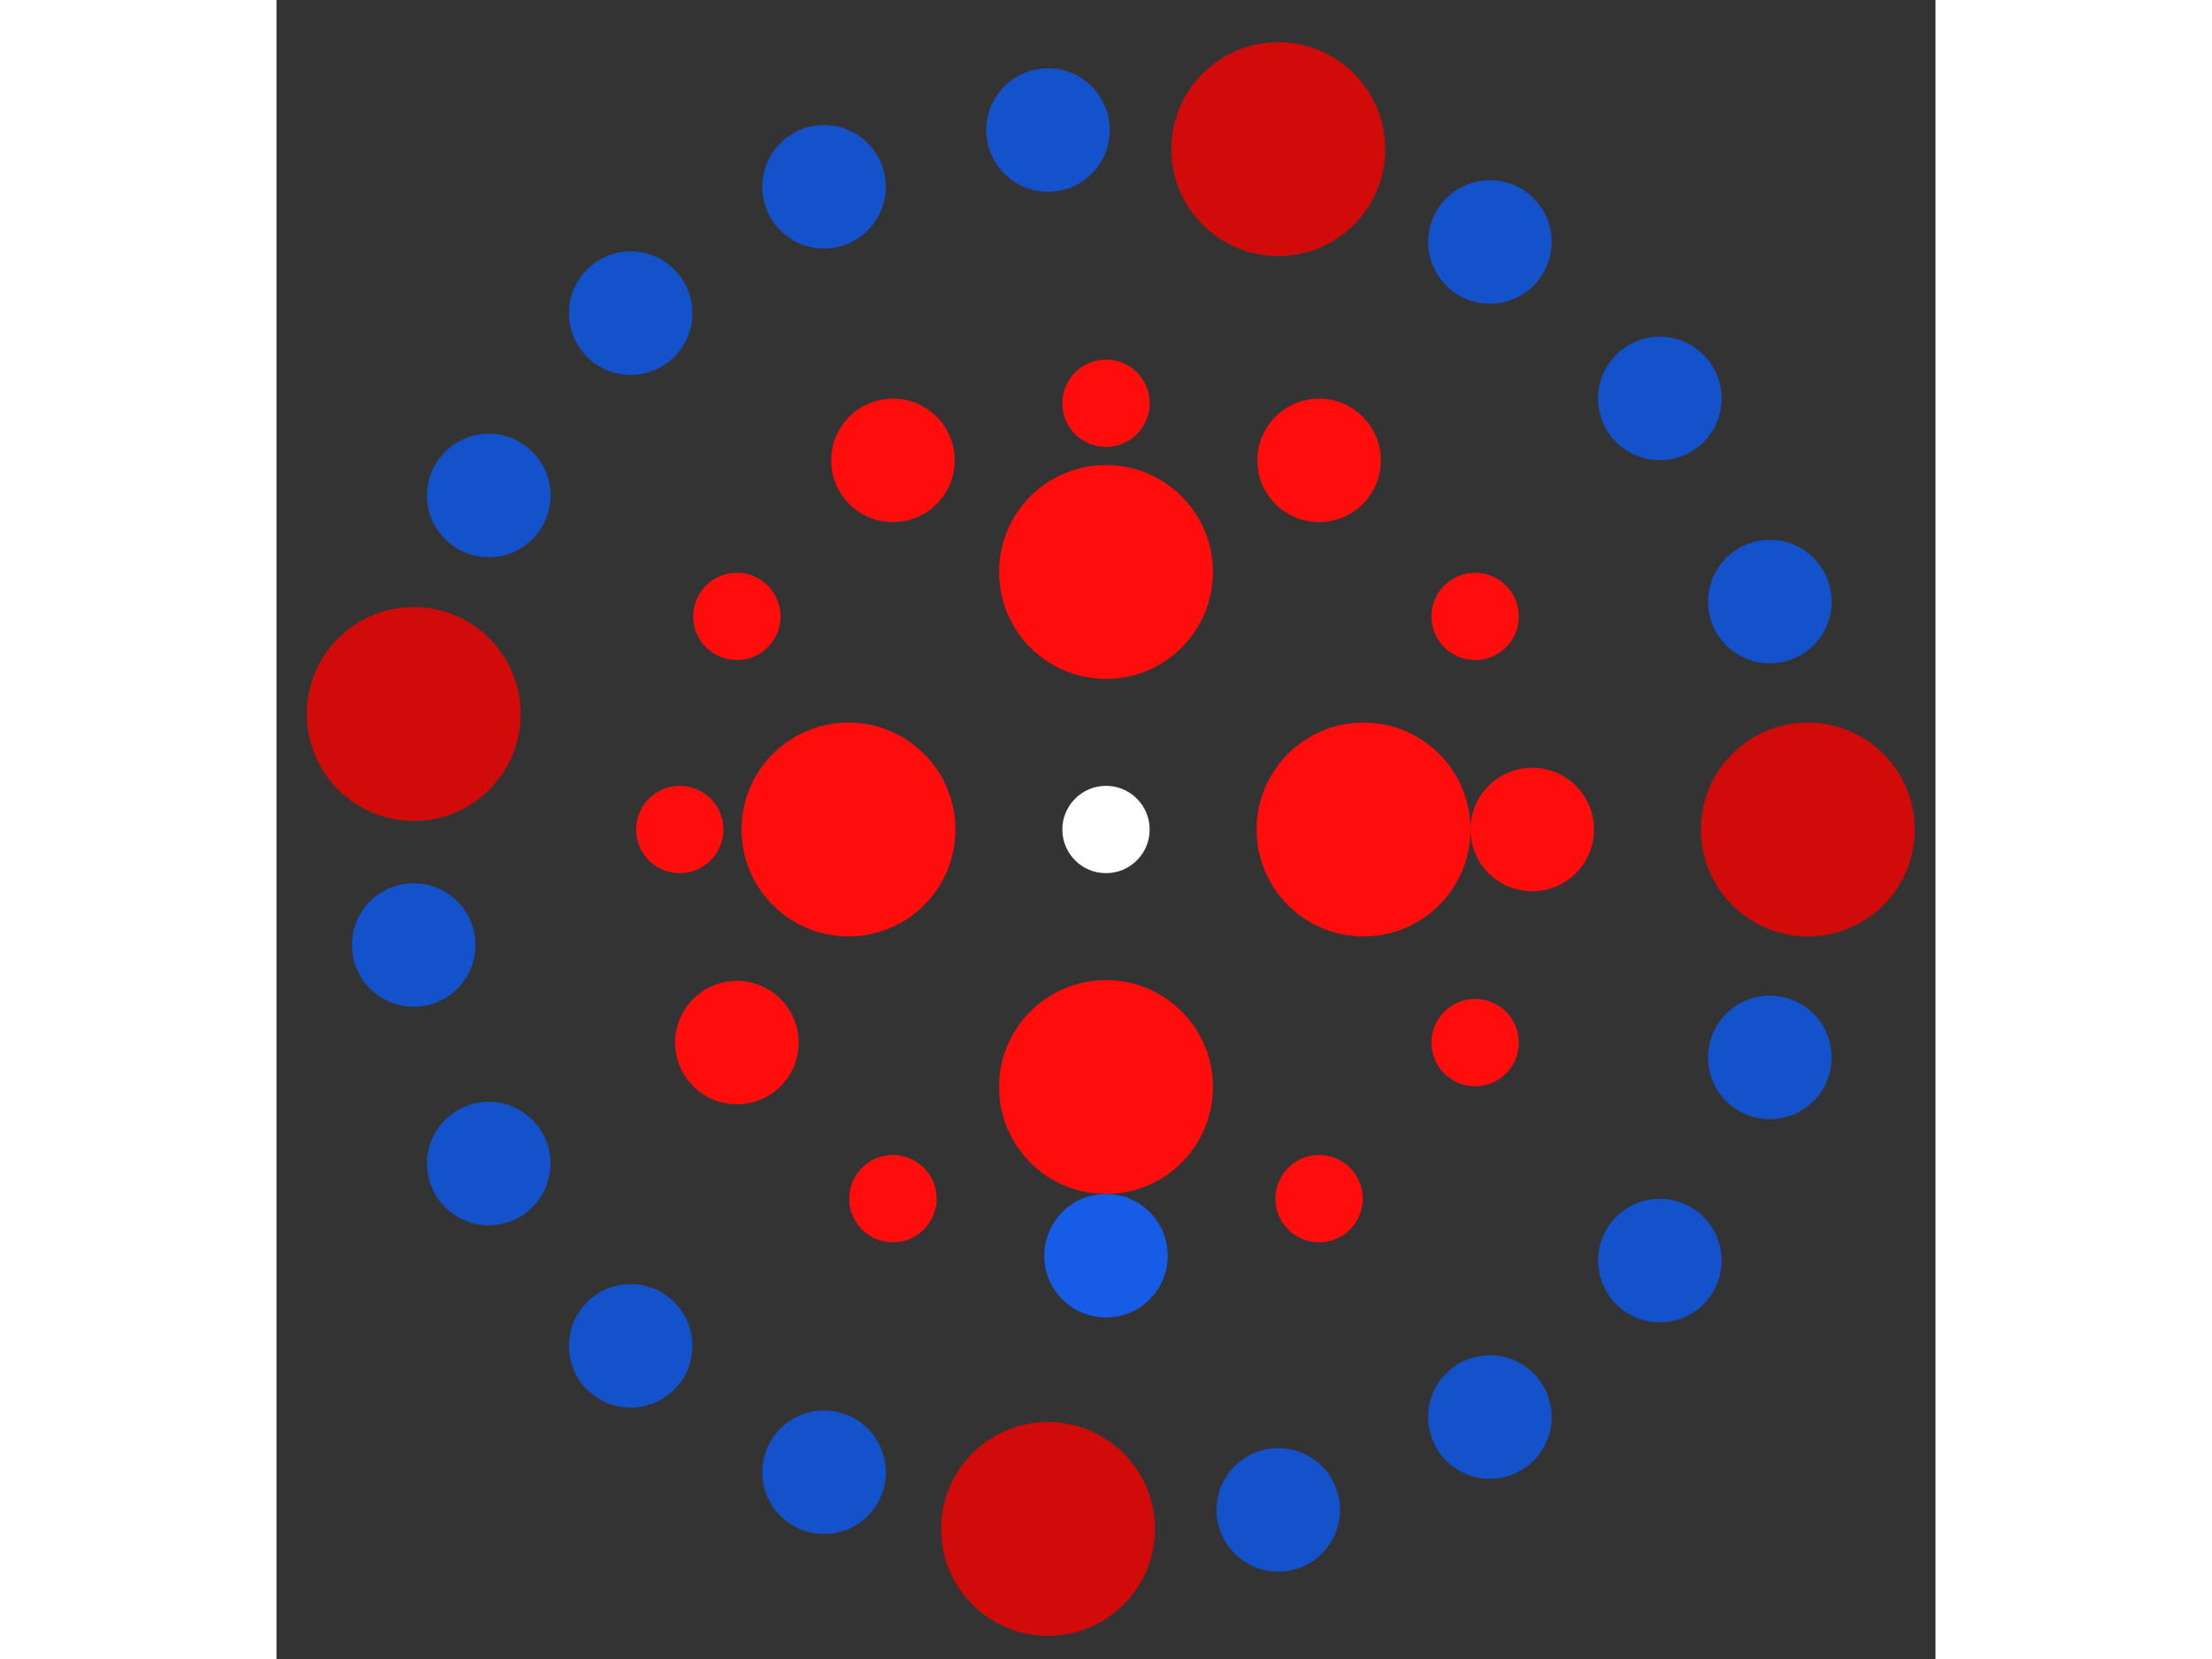 <svg xmlns="http://www.w3.org/2000/svg" viewBox="-19 -19 38 38" width="200" height="150">
<rect x="-19" y="-19" width="38" height="38" fill="#333333" stroke="none"/>
<circle cx="0" cy="0" r="1" fill="rgb(255,255,255)" />
<circle cx="5.899" cy="0" r="2.449" fill="rgb(255,13,13)" />
<circle cx="3.61208317261737e-16" cy="5.899" r="2.449" fill="rgb(255,13,13)" />
<circle cx="-5.899" cy="7.22416634523474e-16" r="2.449" fill="rgb(255,13,13)" />
<circle cx="-1.08362495178521e-15" cy="-5.899" r="2.449" fill="rgb(255,13,13)" />
<circle cx="9.763" cy="0" r="1.414" fill="rgb(255,13,13)" />
<circle cx="8.455" cy="4.881" r="1" fill="rgb(255,13,13)" />
<circle cx="4.881" cy="8.455" r="1" fill="rgb(255,13,13)" />
<circle cx="5.97791911537471e-16" cy="9.763" r="1.414" fill="rgb(23,92,230)" />
<circle cx="-4.881" cy="8.455" r="1" fill="rgb(255,13,13)" />
<circle cx="-8.455" cy="4.881" r="1.414" fill="rgb(255,13,13)" />
<circle cx="-9.763" cy="5.53108590962376e-15" r="1" fill="rgb(255,13,13)" />
<circle cx="-8.455" cy="-4.881" r="1" fill="rgb(255,13,13)" />
<circle cx="-4.881" cy="-8.455" r="1.414" fill="rgb(255,13,13)" />
<circle cx="-1.79337573461241e-15" cy="-9.763" r="1" fill="rgb(255,13,13)" />
<circle cx="4.881" cy="-8.455" r="1.414" fill="rgb(255,13,13)" />
<circle cx="8.455" cy="-4.881" r="1" fill="rgb(255,13,13)" />
<circle cx="16.076" cy="0" r="2.449" fill="rgb(209,10,10)" />
<circle cx="15.205" cy="5.22" r="1.414" fill="rgb(20,82,204)" />
<circle cx="12.686" cy="9.874" r="1.414" fill="rgb(20,82,204)" />
<circle cx="8.793" cy="13.458" r="1.414" fill="rgb(20,82,204)" />
<circle cx="3.946" cy="15.584" r="1.414" fill="rgb(20,82,204)" />
<circle cx="-1.328" cy="16.021" r="2.449" fill="rgb(209,10,10)" />
<circle cx="-6.458" cy="14.722" r="1.414" fill="rgb(20,82,204)" />
<circle cx="-10.888" cy="11.827" r="1.414" fill="rgb(20,82,204)" />
<circle cx="-14.138" cy="7.651" r="1.414" fill="rgb(20,82,204)" />
<circle cx="-15.857" cy="2.646" r="1.414" fill="rgb(20,82,204)" />
<circle cx="-15.857" cy="-2.646" r="2.449" fill="rgb(209,10,10)" />
<circle cx="-14.138" cy="-7.651" r="1.414" fill="rgb(20,82,204)" />
<circle cx="-10.888" cy="-11.827" r="1.414" fill="rgb(20,82,204)" />
<circle cx="-6.458" cy="-14.722" r="1.414" fill="rgb(20,82,204)" />
<circle cx="-1.328" cy="-16.021" r="1.414" fill="rgb(20,82,204)" />
<circle cx="3.946" cy="-15.584" r="2.449" fill="rgb(209,10,10)" />
<circle cx="8.793" cy="-13.458" r="1.414" fill="rgb(20,82,204)" />
<circle cx="12.686" cy="-9.874" r="1.414" fill="rgb(20,82,204)" />
<circle cx="15.205" cy="-5.22" r="1.414" fill="rgb(20,82,204)" /></svg>